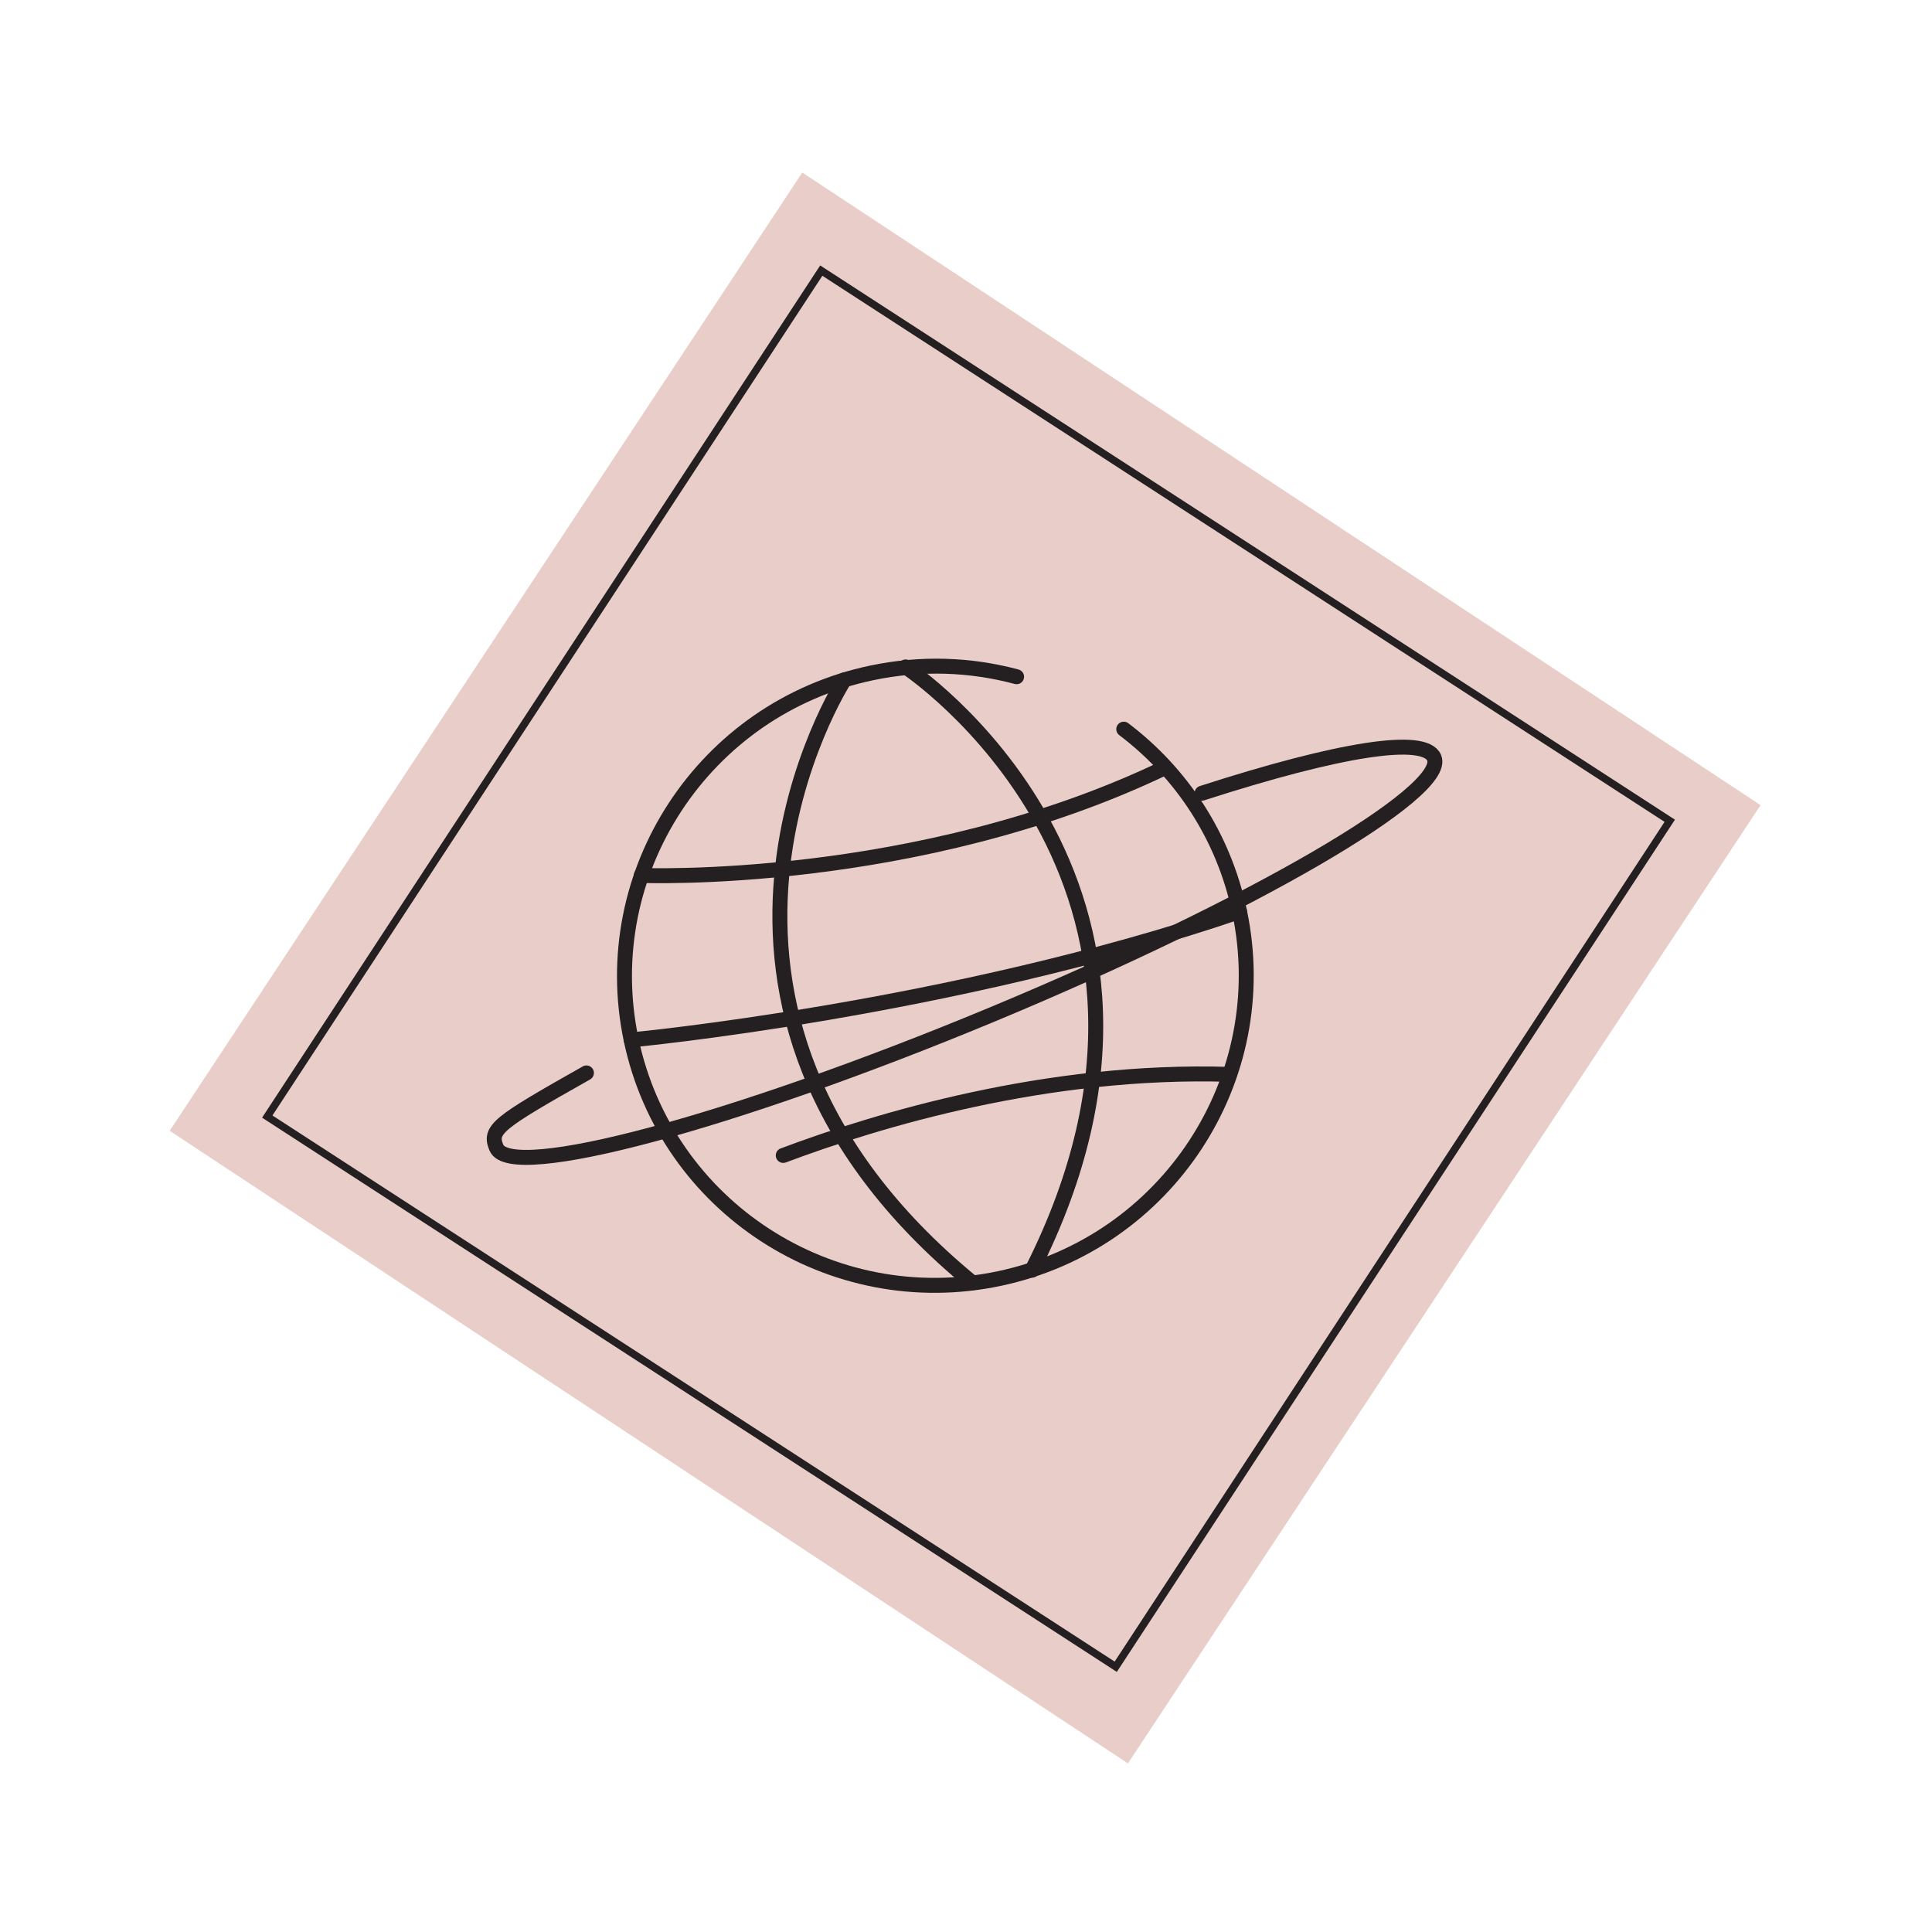 <svg width="230" height="230" viewBox="0 0 230 230" fill="none" xmlns="http://www.w3.org/2000/svg">
<rect x="20.201" y="134.616" width="136.695" height="136.695" transform="rotate(-56.568 20.201 134.616)" fill="#E9CDC8"/>
<g clip-path="url(#clip0_2002_904)">
<path d="M133.781 86.806C140.606 91.962 145.664 99.511 147.565 108.524C151.764 128.43 138.952 147.993 118.955 152.211C98.958 156.428 79.337 143.706 75.139 123.799C70.94 103.893 83.752 84.33 103.749 80.112C109.672 78.863 115.557 79.096 121.023 80.564" stroke="#241F20" stroke-width="1.78" stroke-linecap="round" stroke-linejoin="round"/>
<path d="M76.34 104.217C76.34 104.217 109.137 105.555 138.666 91.399" stroke="#241F20" stroke-width="1.78" stroke-linecap="round" stroke-linejoin="round"/>
<path d="M93.244 137.551C104.445 133.343 124.689 127.228 146.354 127.901" stroke="#241F20" stroke-width="1.78" stroke-linecap="round" stroke-linejoin="round"/>
<path d="M100.522 80.934C100.522 80.934 75.51 119.68 115.759 152.71" stroke="#241F20" stroke-width="1.78" stroke-linecap="round" stroke-linejoin="round"/>
<path d="M107.811 79.397C107.811 79.397 146.34 104.742 122.858 151.213" stroke="#241F20" stroke-width="1.78" stroke-linecap="round" stroke-linejoin="round"/>
<path d="M75.139 123.799C75.139 123.799 113.186 120.23 147.565 108.524" stroke="#241F20" stroke-width="1.78" stroke-linecap="round" stroke-linejoin="round"/>
<path d="M143.101 94.428C159.524 89.129 169.624 87.556 170.734 90.216C172.44 94.301 148.838 108.004 118.006 120.819C87.184 133.631 60.803 140.713 59.097 136.628C58.19 134.461 59.198 133.724 69.814 127.729" stroke="#241F20" stroke-width="1.78" stroke-linecap="round" stroke-linejoin="round"/>
<path d="M198.78 97.711L97.771 32.214L31.817 132.925L132.826 198.422L198.78 97.711Z" stroke="#241F20" stroke-width="0.89" stroke-miterlimit="10"/>
</g>
<defs>
<clipPath id="clip0_2002_904">
<rect width="171.987" height="171.208" fill="white" transform="translate(13.486 49.309) rotate(-11.91)"/>
</clipPath>
</defs>
</svg>
